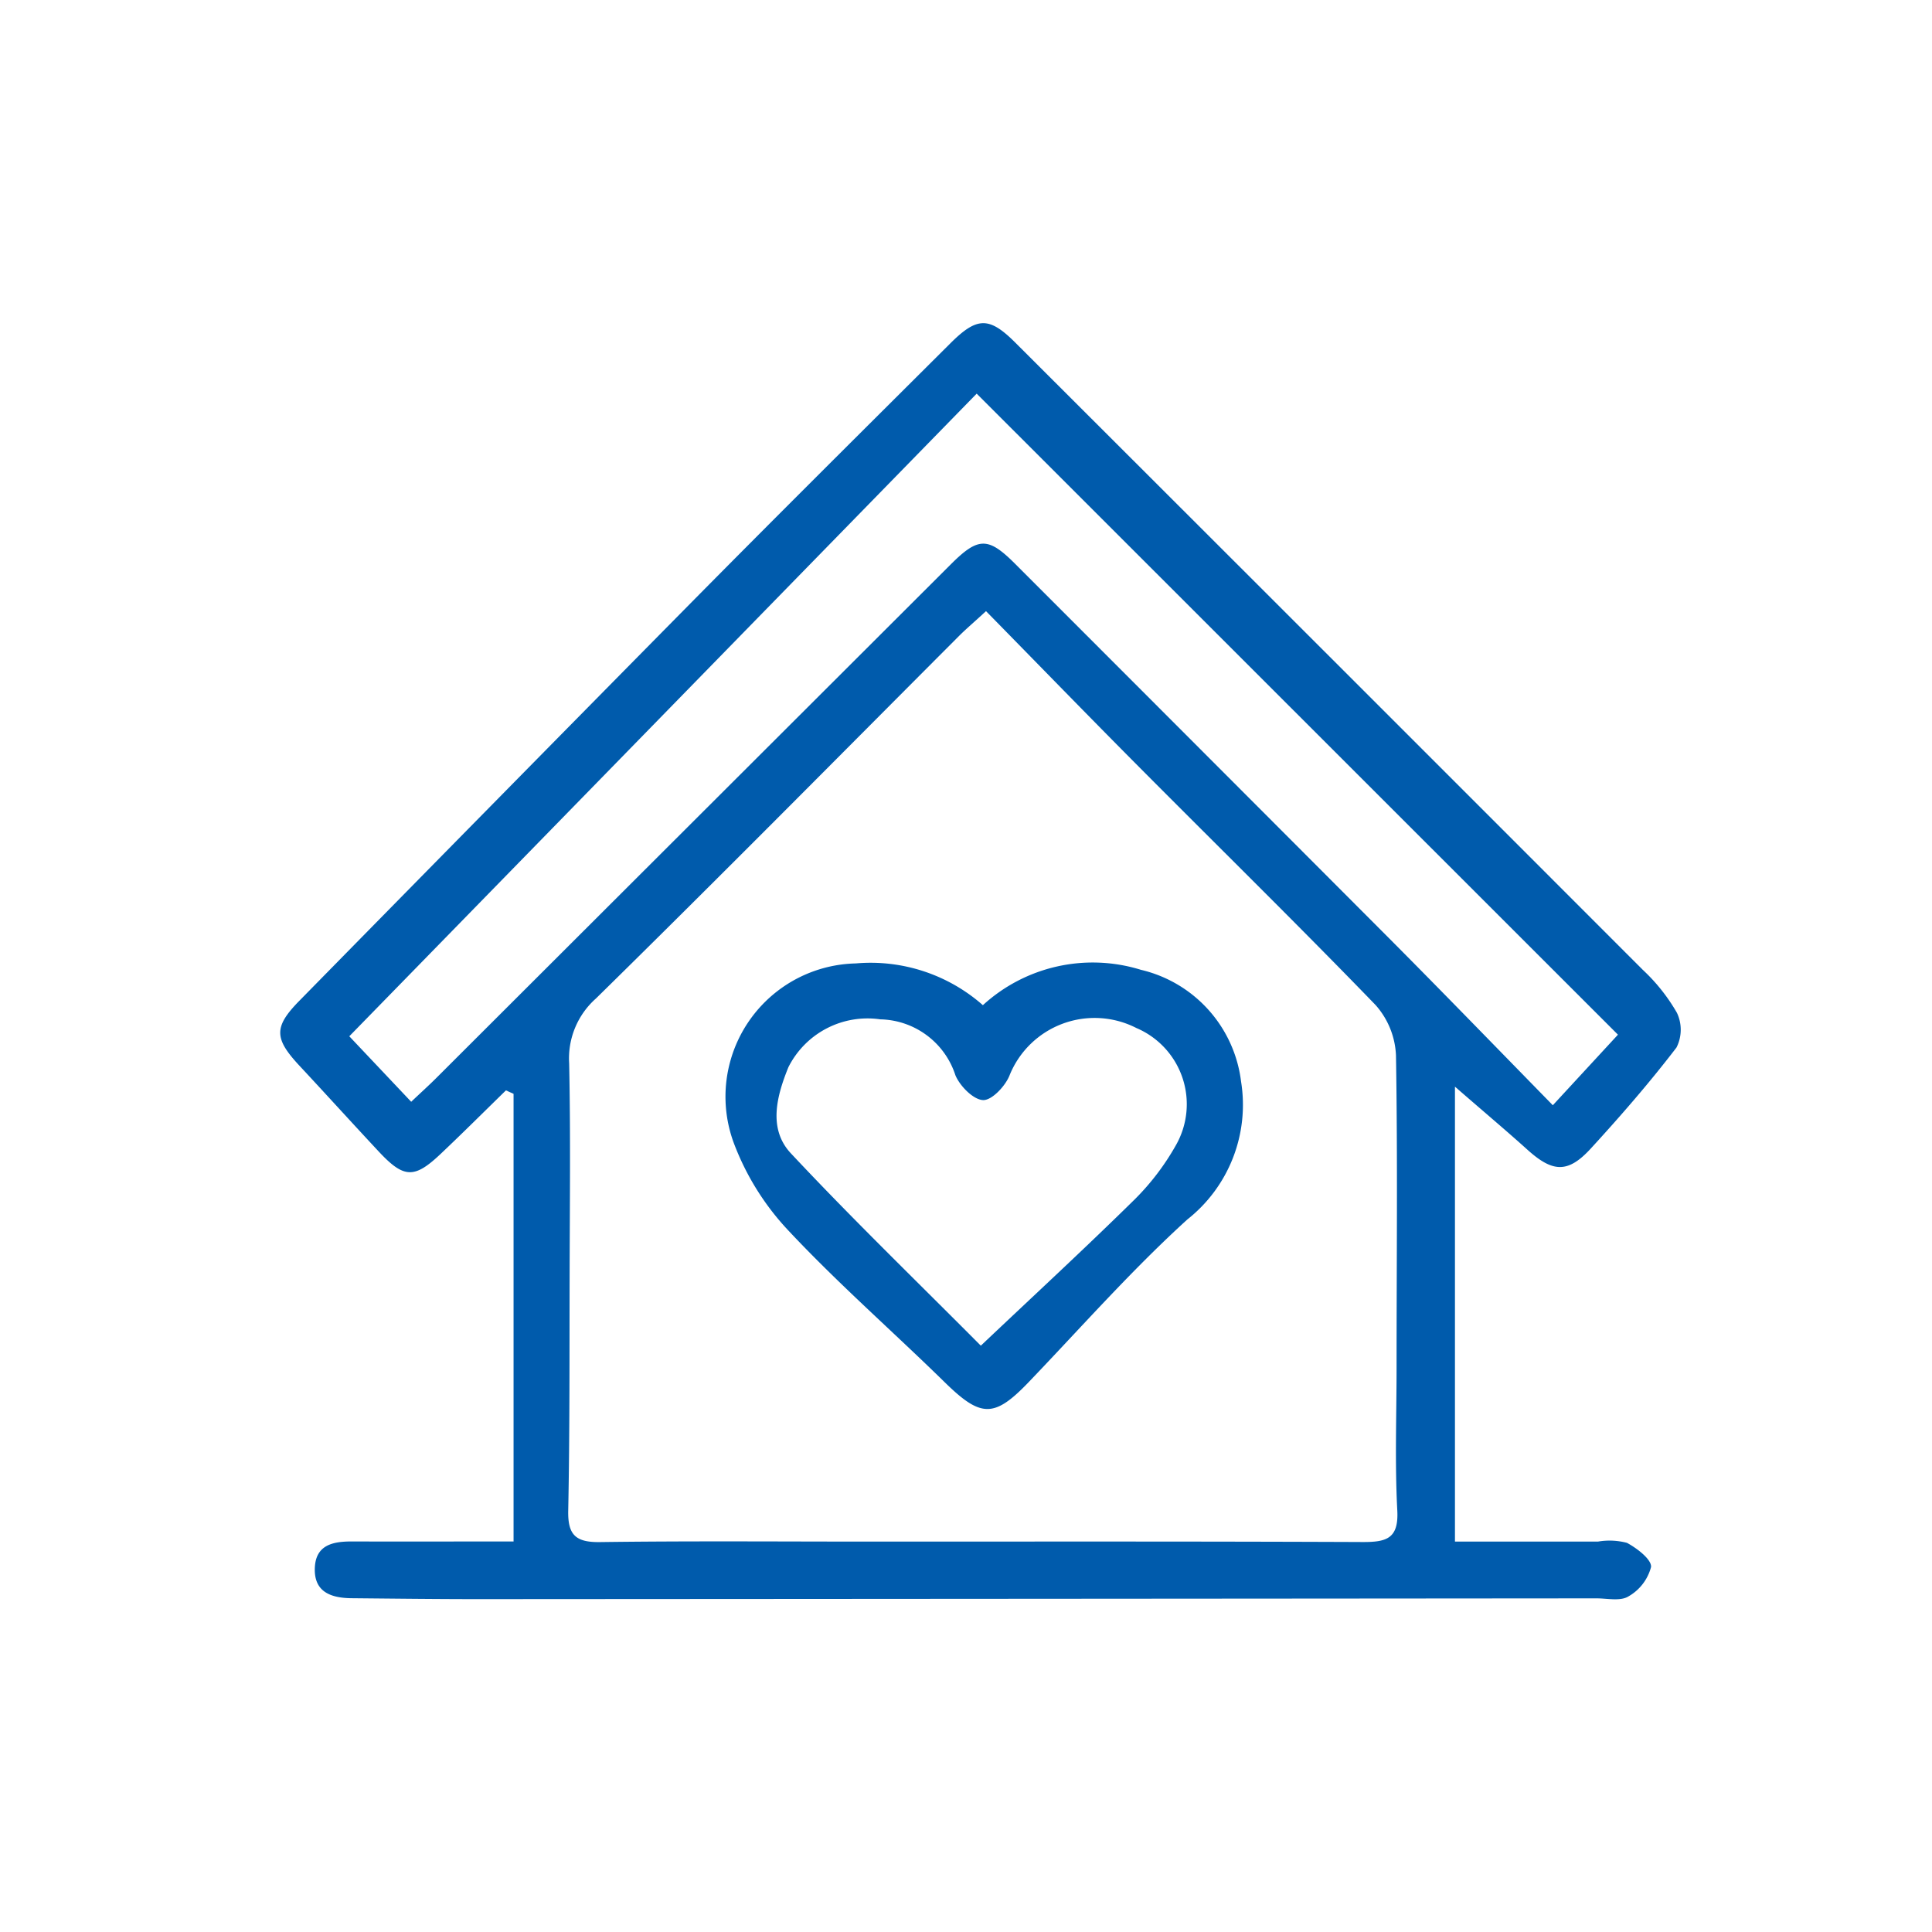 <svg xmlns="http://www.w3.org/2000/svg" width="72" height="72" viewBox="0 0 72 72"><g transform="translate(-408 -4859)"><rect width="72" height="72" transform="translate(408 4859)" fill="none"/><g transform="translate(418.439 4871.045)"><g transform="translate(0 0)"><path d="M8.7,45.4V28.72l-.284-.129c-.812.792-1.615,1.594-2.439,2.373-.979.925-1.366.907-2.3-.092-.992-1.062-1.967-2.139-2.957-3.2-.943-1.014-.964-1.442,0-2.423q7.158-7.293,14.335-14.567C18.343,7.35,21.666,4.051,24.984.745c.992-.988,1.443-.991,2.415-.02Q39.1,12.407,50.784,24.1a6.844,6.844,0,0,1,1.271,1.6,1.472,1.472,0,0,1-.016,1.294c-1,1.306-2.087,2.558-3.2,3.771-.851.925-1.418.882-2.356.037-.8-.721-1.627-1.415-2.7-2.349V45.406c1.878,0,3.606,0,5.333,0a2.554,2.554,0,0,1,1.075.047c.377.2.924.622.9.9a1.78,1.78,0,0,1-.849,1.1c-.3.182-.785.069-1.188.069q-20.833.017-41.667.029c-1.573,0-3.147-.019-4.72-.034-.764-.008-1.414-.225-1.373-1.14.038-.855.687-.978,1.391-.975,1.933.006,3.867,0,6.021,0m17.6-34.67c-.431.4-.729.649-1.005.925-4.5,4.509-8.982,9.043-13.529,13.508a2.983,2.983,0,0,0-1,2.419c.055,2.652.023,5.306.017,7.96-.007,2.9.006,5.81-.052,8.713-.018.907.284,1.18,1.181,1.168,3.348-.045,6.7-.018,10.045-.018,6.132,0,12.263-.01,18.4.016.87,0,1.327-.129,1.271-1.177-.093-1.753-.028-3.515-.027-5.273,0-3.9.043-7.792-.022-11.687a3.015,3.015,0,0,0-.761-1.876c-2.888-2.986-5.855-5.895-8.784-8.841-1.9-1.909-3.773-3.84-5.731-5.835M49.857,26.515,25.959,2.626,2.578,26.575l2.307,2.441c.363-.344.657-.608.936-.887q9.593-9.577,19.186-19.154c1.018-1.015,1.386-1.007,2.392,0q6.975,6.977,13.943,13.961c2.013,2.023,4,4.075,6.088,6.209l2.426-2.628" transform="translate(0 -0.001)" fill="#005bac"/><path d="M89,115.673a6.066,6.066,0,0,1,5.889-1.318,4.887,4.887,0,0,1,3.733,4.165,5.44,5.44,0,0,1-2,5.137c-2.081,1.891-3.952,4.015-5.9,6.048-1.3,1.359-1.79,1.347-3.148.017-1.925-1.885-3.96-3.665-5.8-5.627a9.775,9.775,0,0,1-2.066-3.311,4.967,4.967,0,0,1,4.556-6.667A6.327,6.327,0,0,1,89,115.673m-.075,12.688c2.031-1.922,3.921-3.665,5.751-5.468a9.234,9.234,0,0,0,1.517-2,3.085,3.085,0,0,0-1.471-4.368A3.418,3.418,0,0,0,90,118.274c-.15.4-.66.946-.989.936-.364-.012-.865-.52-1.035-.926a3.007,3.007,0,0,0-2.8-2.083,3.3,3.3,0,0,0-3.424,1.784c-.428,1.056-.77,2.289.094,3.211,2.269,2.423,4.659,4.734,7.076,7.165" transform="translate(-62.81 -90.258)" fill="#005bac"/></g></g></g></svg>